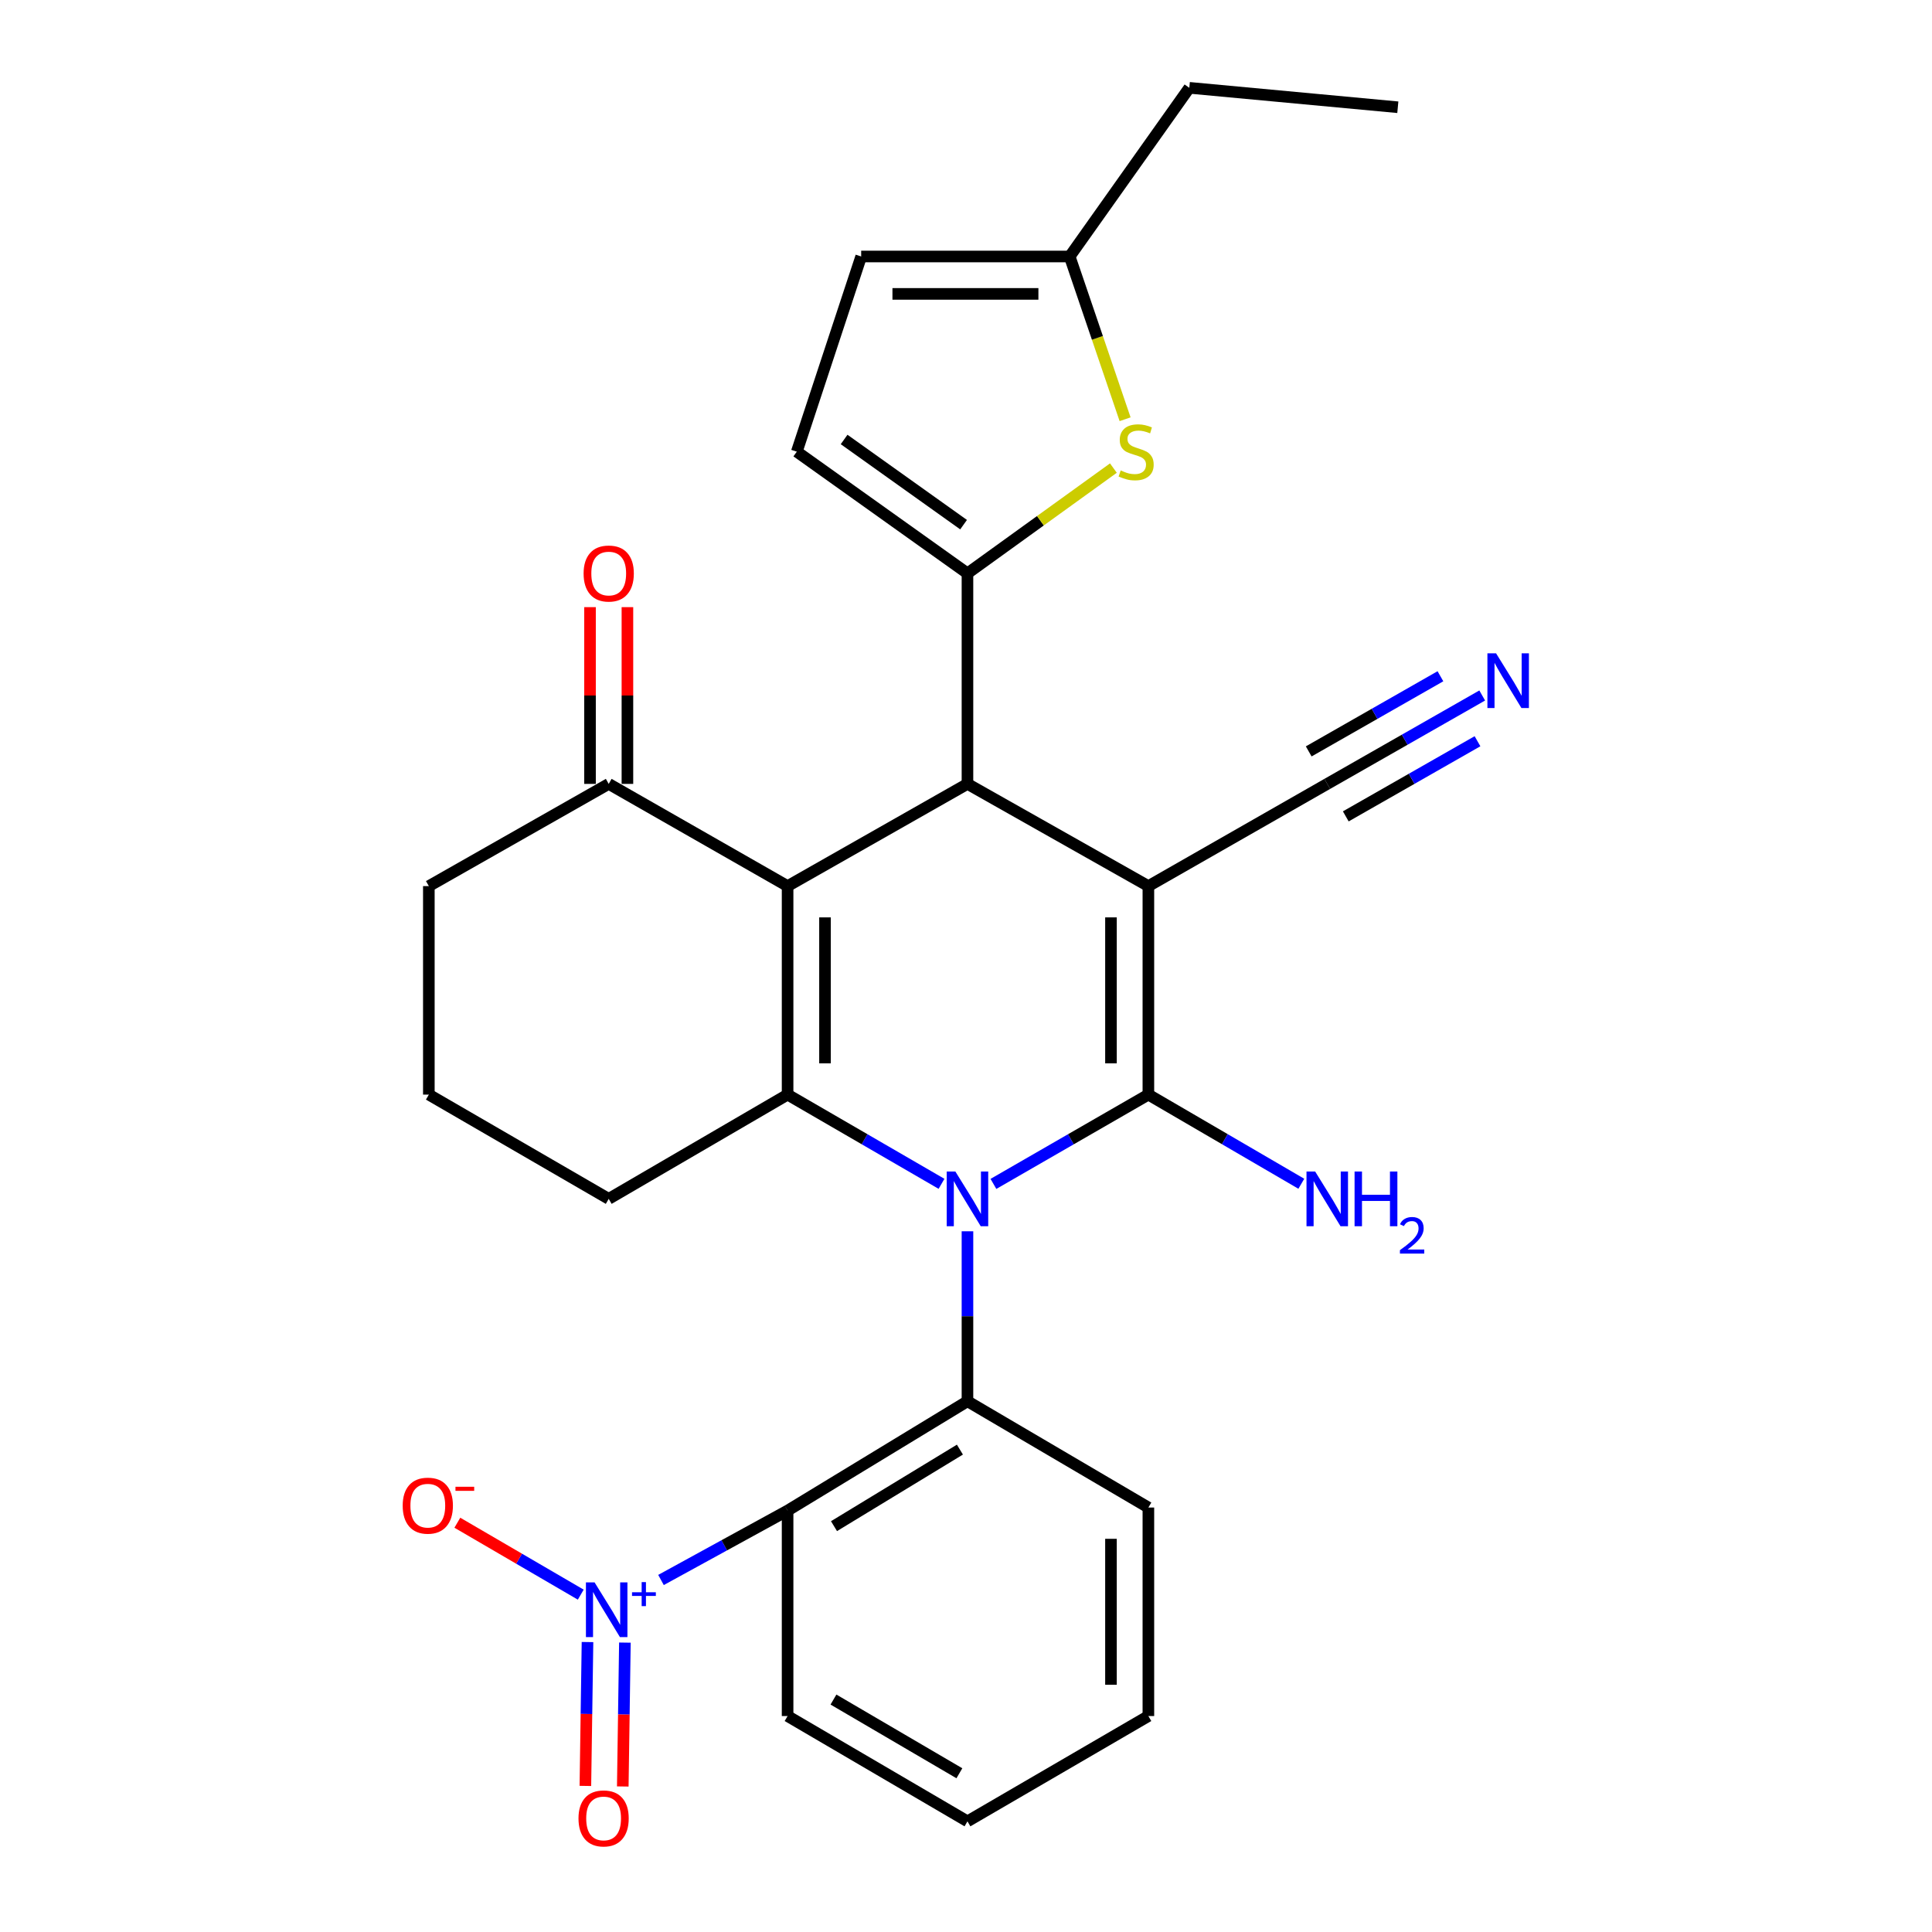<?xml version='1.0' encoding='iso-8859-1'?>
<svg version='1.1' baseProfile='full'
              xmlns='http://www.w3.org/2000/svg'
                      xmlns:rdkit='http://www.rdkit.org/xml'
                      xmlns:xlink='http://www.w3.org/1999/xlink'
                  xml:space='preserve'
width='1000px' height='1000px' viewBox='0 0 1000 1000'>
<!-- END OF HEADER -->
<rect style='opacity:1.0;fill:#FFFFFF;stroke:none' width='1000' height='1000' x='0' y='0'> </rect>
<path class='bond-1' d='M 514.2,612.787 L 554.299,589.679' style='fill:none;fill-rule:evenodd;stroke:#0000FF;stroke-width:6px;stroke-linecap:butt;stroke-linejoin:miter;stroke-opacity:1' />
<path class='bond-1' d='M 554.299,589.679 L 594.398,566.571' style='fill:none;fill-rule:evenodd;stroke:#000000;stroke-width:6px;stroke-linecap:butt;stroke-linejoin:miter;stroke-opacity:1' />
<path class='bond-3' d='M 487.328,612.749 L 447.492,589.66' style='fill:none;fill-rule:evenodd;stroke:#0000FF;stroke-width:6px;stroke-linecap:butt;stroke-linejoin:miter;stroke-opacity:1' />
<path class='bond-3' d='M 447.492,589.66 L 407.656,566.571' style='fill:none;fill-rule:evenodd;stroke:#000000;stroke-width:6px;stroke-linecap:butt;stroke-linejoin:miter;stroke-opacity:1' />
<path class='bond-6' d='M 500.758,637.312 L 500.758,681.297' style='fill:none;fill-rule:evenodd;stroke:#0000FF;stroke-width:6px;stroke-linecap:butt;stroke-linejoin:miter;stroke-opacity:1' />
<path class='bond-6' d='M 500.758,681.297 L 500.758,725.283' style='fill:none;fill-rule:evenodd;stroke:#000000;stroke-width:6px;stroke-linecap:butt;stroke-linejoin:miter;stroke-opacity:1' />
<path class='bond-0' d='M 594.398,458.648 L 594.398,566.571' style='fill:none;fill-rule:evenodd;stroke:#000000;stroke-width:6px;stroke-linecap:butt;stroke-linejoin:miter;stroke-opacity:1' />
<path class='bond-0' d='M 575.037,474.836 L 575.037,550.383' style='fill:none;fill-rule:evenodd;stroke:#000000;stroke-width:6px;stroke-linecap:butt;stroke-linejoin:miter;stroke-opacity:1' />
<path class='bond-10' d='M 594.398,458.648 L 686.983,405.74' style='fill:none;fill-rule:evenodd;stroke:#000000;stroke-width:6px;stroke-linecap:butt;stroke-linejoin:miter;stroke-opacity:1' />
<path class='bond-29' d='M 594.398,458.648 L 500.758,405.74' style='fill:none;fill-rule:evenodd;stroke:#000000;stroke-width:6px;stroke-linecap:butt;stroke-linejoin:miter;stroke-opacity:1' />
<path class='bond-18' d='M 594.398,566.571 L 633.981,589.641' style='fill:none;fill-rule:evenodd;stroke:#000000;stroke-width:6px;stroke-linecap:butt;stroke-linejoin:miter;stroke-opacity:1' />
<path class='bond-18' d='M 633.981,589.641 L 673.564,612.712' style='fill:none;fill-rule:evenodd;stroke:#0000FF;stroke-width:6px;stroke-linecap:butt;stroke-linejoin:miter;stroke-opacity:1' />
<path class='bond-2' d='M 407.656,458.648 L 407.656,566.571' style='fill:none;fill-rule:evenodd;stroke:#000000;stroke-width:6px;stroke-linecap:butt;stroke-linejoin:miter;stroke-opacity:1' />
<path class='bond-2' d='M 427.017,474.836 L 427.017,550.383' style='fill:none;fill-rule:evenodd;stroke:#000000;stroke-width:6px;stroke-linecap:butt;stroke-linejoin:miter;stroke-opacity:1' />
<path class='bond-4' d='M 407.656,458.648 L 500.758,405.74' style='fill:none;fill-rule:evenodd;stroke:#000000;stroke-width:6px;stroke-linecap:butt;stroke-linejoin:miter;stroke-opacity:1' />
<path class='bond-12' d='M 407.656,458.648 L 315.071,405.74' style='fill:none;fill-rule:evenodd;stroke:#000000;stroke-width:6px;stroke-linecap:butt;stroke-linejoin:miter;stroke-opacity:1' />
<path class='bond-20' d='M 407.656,566.571 L 315.071,620.533' style='fill:none;fill-rule:evenodd;stroke:#000000;stroke-width:6px;stroke-linecap:butt;stroke-linejoin:miter;stroke-opacity:1' />
<path class='bond-5' d='M 500.758,405.74 L 500.758,296.774' style='fill:none;fill-rule:evenodd;stroke:#000000;stroke-width:6px;stroke-linecap:butt;stroke-linejoin:miter;stroke-opacity:1' />
<path class='bond-9' d='M 500.758,296.774 L 538.525,269.527' style='fill:none;fill-rule:evenodd;stroke:#000000;stroke-width:6px;stroke-linecap:butt;stroke-linejoin:miter;stroke-opacity:1' />
<path class='bond-9' d='M 538.525,269.527 L 576.291,242.28' style='fill:none;fill-rule:evenodd;stroke:#CCCC00;stroke-width:6px;stroke-linecap:butt;stroke-linejoin:miter;stroke-opacity:1' />
<path class='bond-11' d='M 500.758,296.774 L 412.421,233.788' style='fill:none;fill-rule:evenodd;stroke:#000000;stroke-width:6px;stroke-linecap:butt;stroke-linejoin:miter;stroke-opacity:1' />
<path class='bond-11' d='M 498.747,271.562 L 436.911,227.472' style='fill:none;fill-rule:evenodd;stroke:#000000;stroke-width:6px;stroke-linecap:butt;stroke-linejoin:miter;stroke-opacity:1' />
<path class='bond-8' d='M 500.758,725.283 L 407.656,781.88' style='fill:none;fill-rule:evenodd;stroke:#000000;stroke-width:6px;stroke-linecap:butt;stroke-linejoin:miter;stroke-opacity:1' />
<path class='bond-8' d='M 496.85,750.316 L 431.678,789.934' style='fill:none;fill-rule:evenodd;stroke:#000000;stroke-width:6px;stroke-linecap:butt;stroke-linejoin:miter;stroke-opacity:1' />
<path class='bond-22' d='M 500.758,725.283 L 594.398,780.299' style='fill:none;fill-rule:evenodd;stroke:#000000;stroke-width:6px;stroke-linecap:butt;stroke-linejoin:miter;stroke-opacity:1' />
<path class='bond-7' d='M 342.131,817.796 L 374.894,799.838' style='fill:none;fill-rule:evenodd;stroke:#0000FF;stroke-width:6px;stroke-linecap:butt;stroke-linejoin:miter;stroke-opacity:1' />
<path class='bond-7' d='M 374.894,799.838 L 407.656,781.88' style='fill:none;fill-rule:evenodd;stroke:#000000;stroke-width:6px;stroke-linecap:butt;stroke-linejoin:miter;stroke-opacity:1' />
<path class='bond-16' d='M 300.598,825.385 L 268.66,806.771' style='fill:none;fill-rule:evenodd;stroke:#0000FF;stroke-width:6px;stroke-linecap:butt;stroke-linejoin:miter;stroke-opacity:1' />
<path class='bond-16' d='M 268.66,806.771 L 236.722,788.157' style='fill:none;fill-rule:evenodd;stroke:#FF0000;stroke-width:6px;stroke-linecap:butt;stroke-linejoin:miter;stroke-opacity:1' />
<path class='bond-17' d='M 304.089,849.922 L 303.54,887.156' style='fill:none;fill-rule:evenodd;stroke:#0000FF;stroke-width:6px;stroke-linecap:butt;stroke-linejoin:miter;stroke-opacity:1' />
<path class='bond-17' d='M 303.54,887.156 L 302.99,924.39' style='fill:none;fill-rule:evenodd;stroke:#FF0000;stroke-width:6px;stroke-linecap:butt;stroke-linejoin:miter;stroke-opacity:1' />
<path class='bond-17' d='M 323.447,850.208 L 322.898,887.442' style='fill:none;fill-rule:evenodd;stroke:#0000FF;stroke-width:6px;stroke-linecap:butt;stroke-linejoin:miter;stroke-opacity:1' />
<path class='bond-17' d='M 322.898,887.442 L 322.349,924.676' style='fill:none;fill-rule:evenodd;stroke:#FF0000;stroke-width:6px;stroke-linecap:butt;stroke-linejoin:miter;stroke-opacity:1' />
<path class='bond-21' d='M 407.656,781.88 L 407.656,888.222' style='fill:none;fill-rule:evenodd;stroke:#000000;stroke-width:6px;stroke-linecap:butt;stroke-linejoin:miter;stroke-opacity:1' />
<path class='bond-14' d='M 582.347,217 L 568.006,174.879' style='fill:none;fill-rule:evenodd;stroke:#CCCC00;stroke-width:6px;stroke-linecap:butt;stroke-linejoin:miter;stroke-opacity:1' />
<path class='bond-14' d='M 568.006,174.879 L 553.666,132.759' style='fill:none;fill-rule:evenodd;stroke:#000000;stroke-width:6px;stroke-linecap:butt;stroke-linejoin:miter;stroke-opacity:1' />
<path class='bond-13' d='M 686.983,405.74 L 727.086,382.861' style='fill:none;fill-rule:evenodd;stroke:#000000;stroke-width:6px;stroke-linecap:butt;stroke-linejoin:miter;stroke-opacity:1' />
<path class='bond-13' d='M 727.086,382.861 L 767.188,359.982' style='fill:none;fill-rule:evenodd;stroke:#0000FF;stroke-width:6px;stroke-linecap:butt;stroke-linejoin:miter;stroke-opacity:1' />
<path class='bond-13' d='M 696.577,422.556 L 730.664,403.109' style='fill:none;fill-rule:evenodd;stroke:#000000;stroke-width:6px;stroke-linecap:butt;stroke-linejoin:miter;stroke-opacity:1' />
<path class='bond-13' d='M 730.664,403.109 L 764.751,383.661' style='fill:none;fill-rule:evenodd;stroke:#0000FF;stroke-width:6px;stroke-linecap:butt;stroke-linejoin:miter;stroke-opacity:1' />
<path class='bond-13' d='M 677.389,388.924 L 711.476,369.477' style='fill:none;fill-rule:evenodd;stroke:#000000;stroke-width:6px;stroke-linecap:butt;stroke-linejoin:miter;stroke-opacity:1' />
<path class='bond-13' d='M 711.476,369.477 L 745.563,350.029' style='fill:none;fill-rule:evenodd;stroke:#0000FF;stroke-width:6px;stroke-linecap:butt;stroke-linejoin:miter;stroke-opacity:1' />
<path class='bond-15' d='M 412.421,233.788 L 445.742,132.759' style='fill:none;fill-rule:evenodd;stroke:#000000;stroke-width:6px;stroke-linecap:butt;stroke-linejoin:miter;stroke-opacity:1' />
<path class='bond-19' d='M 324.751,405.74 L 324.751,359.999' style='fill:none;fill-rule:evenodd;stroke:#000000;stroke-width:6px;stroke-linecap:butt;stroke-linejoin:miter;stroke-opacity:1' />
<path class='bond-19' d='M 324.751,359.999 L 324.751,314.258' style='fill:none;fill-rule:evenodd;stroke:#FF0000;stroke-width:6px;stroke-linecap:butt;stroke-linejoin:miter;stroke-opacity:1' />
<path class='bond-19' d='M 305.391,405.74 L 305.391,359.999' style='fill:none;fill-rule:evenodd;stroke:#000000;stroke-width:6px;stroke-linecap:butt;stroke-linejoin:miter;stroke-opacity:1' />
<path class='bond-19' d='M 305.391,359.999 L 305.391,314.258' style='fill:none;fill-rule:evenodd;stroke:#FF0000;stroke-width:6px;stroke-linecap:butt;stroke-linejoin:miter;stroke-opacity:1' />
<path class='bond-31' d='M 315.071,405.74 L 221.969,458.648' style='fill:none;fill-rule:evenodd;stroke:#000000;stroke-width:6px;stroke-linecap:butt;stroke-linejoin:miter;stroke-opacity:1' />
<path class='bond-25' d='M 553.666,132.759 L 615.587,45.455' style='fill:none;fill-rule:evenodd;stroke:#000000;stroke-width:6px;stroke-linecap:butt;stroke-linejoin:miter;stroke-opacity:1' />
<path class='bond-32' d='M 553.666,132.759 L 445.742,132.759' style='fill:none;fill-rule:evenodd;stroke:#000000;stroke-width:6px;stroke-linecap:butt;stroke-linejoin:miter;stroke-opacity:1' />
<path class='bond-32' d='M 537.477,152.119 L 461.931,152.119' style='fill:none;fill-rule:evenodd;stroke:#000000;stroke-width:6px;stroke-linecap:butt;stroke-linejoin:miter;stroke-opacity:1' />
<path class='bond-24' d='M 315.071,620.533 L 221.969,566.571' style='fill:none;fill-rule:evenodd;stroke:#000000;stroke-width:6px;stroke-linecap:butt;stroke-linejoin:miter;stroke-opacity:1' />
<path class='bond-30' d='M 407.656,888.222 L 500.758,942.722' style='fill:none;fill-rule:evenodd;stroke:#000000;stroke-width:6px;stroke-linecap:butt;stroke-linejoin:miter;stroke-opacity:1' />
<path class='bond-30' d='M 431.402,879.689 L 496.573,917.839' style='fill:none;fill-rule:evenodd;stroke:#000000;stroke-width:6px;stroke-linecap:butt;stroke-linejoin:miter;stroke-opacity:1' />
<path class='bond-27' d='M 594.398,780.299 L 594.398,888.222' style='fill:none;fill-rule:evenodd;stroke:#000000;stroke-width:6px;stroke-linecap:butt;stroke-linejoin:miter;stroke-opacity:1' />
<path class='bond-27' d='M 575.037,796.487 L 575.037,872.034' style='fill:none;fill-rule:evenodd;stroke:#000000;stroke-width:6px;stroke-linecap:butt;stroke-linejoin:miter;stroke-opacity:1' />
<path class='bond-23' d='M 221.969,458.648 L 221.969,566.571' style='fill:none;fill-rule:evenodd;stroke:#000000;stroke-width:6px;stroke-linecap:butt;stroke-linejoin:miter;stroke-opacity:1' />
<path class='bond-28' d='M 615.587,45.455 L 723.51,55.511' style='fill:none;fill-rule:evenodd;stroke:#000000;stroke-width:6px;stroke-linecap:butt;stroke-linejoin:miter;stroke-opacity:1' />
<path class='bond-26' d='M 500.758,942.722 L 594.398,888.222' style='fill:none;fill-rule:evenodd;stroke:#000000;stroke-width:6px;stroke-linecap:butt;stroke-linejoin:miter;stroke-opacity:1' />
<path  class='atom-0' d='M 494.498 606.373
L 503.778 621.373
Q 504.698 622.853, 506.178 625.533
Q 507.658 628.213, 507.738 628.373
L 507.738 606.373
L 511.498 606.373
L 511.498 634.693
L 507.618 634.693
L 497.658 618.293
Q 496.498 616.373, 495.258 614.173
Q 494.058 611.973, 493.698 611.293
L 493.698 634.693
L 490.018 634.693
L 490.018 606.373
L 494.498 606.373
' fill='#0000FF'/>
<path  class='atom-8' d='M 307.757 819.047
L 317.037 834.047
Q 317.957 835.527, 319.437 838.207
Q 320.917 840.887, 320.997 841.047
L 320.997 819.047
L 324.757 819.047
L 324.757 847.367
L 320.877 847.367
L 310.917 830.967
Q 309.757 829.047, 308.517 826.847
Q 307.317 824.647, 306.957 823.967
L 306.957 847.367
L 303.277 847.367
L 303.277 819.047
L 307.757 819.047
' fill='#0000FF'/>
<path  class='atom-8' d='M 327.133 824.151
L 332.122 824.151
L 332.122 818.898
L 334.34 818.898
L 334.34 824.151
L 339.461 824.151
L 339.461 826.052
L 334.34 826.052
L 334.34 831.332
L 332.122 831.332
L 332.122 826.052
L 327.133 826.052
L 327.133 824.151
' fill='#0000FF'/>
<path  class='atom-10' d='M 580.063 243.508
Q 580.383 243.628, 581.703 244.188
Q 583.023 244.748, 584.463 245.108
Q 585.943 245.428, 587.383 245.428
Q 590.063 245.428, 591.623 244.148
Q 593.183 242.828, 593.183 240.548
Q 593.183 238.988, 592.383 238.028
Q 591.623 237.068, 590.423 236.548
Q 589.223 236.028, 587.223 235.428
Q 584.703 234.668, 583.183 233.948
Q 581.703 233.228, 580.623 231.708
Q 579.583 230.188, 579.583 227.628
Q 579.583 224.068, 581.983 221.868
Q 584.423 219.668, 589.223 219.668
Q 592.503 219.668, 596.223 221.228
L 595.303 224.308
Q 591.903 222.908, 589.343 222.908
Q 586.583 222.908, 585.063 224.068
Q 583.543 225.188, 583.583 227.148
Q 583.583 228.668, 584.343 229.588
Q 585.143 230.508, 586.263 231.028
Q 587.423 231.548, 589.343 232.148
Q 591.903 232.948, 593.423 233.748
Q 594.943 234.548, 596.023 236.188
Q 597.143 237.788, 597.143 240.548
Q 597.143 244.468, 594.503 246.588
Q 591.903 248.668, 587.543 248.668
Q 585.023 248.668, 583.103 248.108
Q 581.223 247.588, 578.983 246.668
L 580.063 243.508
' fill='#CCCC00'/>
<path  class='atom-14' d='M 774.363 338.156
L 783.643 353.156
Q 784.563 354.636, 786.043 357.316
Q 787.523 359.996, 787.603 360.156
L 787.603 338.156
L 791.363 338.156
L 791.363 366.476
L 787.483 366.476
L 777.523 350.076
Q 776.363 348.156, 775.123 345.956
Q 773.923 343.756, 773.563 343.076
L 773.563 366.476
L 769.883 366.476
L 769.883 338.156
L 774.363 338.156
' fill='#0000FF'/>
<path  class='atom-17' d='M 208.431 779.325
Q 208.431 772.525, 211.791 768.725
Q 215.151 764.925, 221.431 764.925
Q 227.711 764.925, 231.071 768.725
Q 234.431 772.525, 234.431 779.325
Q 234.431 786.205, 231.031 790.125
Q 227.631 794.005, 221.431 794.005
Q 215.191 794.005, 211.791 790.125
Q 208.431 786.245, 208.431 779.325
M 221.431 790.805
Q 225.751 790.805, 228.071 787.925
Q 230.431 785.005, 230.431 779.325
Q 230.431 773.765, 228.071 770.965
Q 225.751 768.125, 221.431 768.125
Q 217.111 768.125, 214.751 770.925
Q 212.431 773.725, 212.431 779.325
Q 212.431 785.045, 214.751 787.925
Q 217.111 790.805, 221.431 790.805
' fill='#FF0000'/>
<path  class='atom-17' d='M 235.751 769.547
L 245.44 769.547
L 245.44 771.659
L 235.751 771.659
L 235.751 769.547
' fill='#FF0000'/>
<path  class='atom-18' d='M 299.425 941.21
Q 299.425 934.41, 302.785 930.61
Q 306.145 926.81, 312.425 926.81
Q 318.705 926.81, 322.065 930.61
Q 325.425 934.41, 325.425 941.21
Q 325.425 948.09, 322.025 952.01
Q 318.625 955.89, 312.425 955.89
Q 306.185 955.89, 302.785 952.01
Q 299.425 948.13, 299.425 941.21
M 312.425 952.69
Q 316.745 952.69, 319.065 949.81
Q 321.425 946.89, 321.425 941.21
Q 321.425 935.65, 319.065 932.85
Q 316.745 930.01, 312.425 930.01
Q 308.105 930.01, 305.745 932.81
Q 303.425 935.61, 303.425 941.21
Q 303.425 946.93, 305.745 949.81
Q 308.105 952.69, 312.425 952.69
' fill='#FF0000'/>
<path  class='atom-19' d='M 680.723 606.373
L 690.003 621.373
Q 690.923 622.853, 692.403 625.533
Q 693.883 628.213, 693.963 628.373
L 693.963 606.373
L 697.723 606.373
L 697.723 634.693
L 693.843 634.693
L 683.883 618.293
Q 682.723 616.373, 681.483 614.173
Q 680.283 611.973, 679.923 611.293
L 679.923 634.693
L 676.243 634.693
L 676.243 606.373
L 680.723 606.373
' fill='#0000FF'/>
<path  class='atom-19' d='M 701.123 606.373
L 704.963 606.373
L 704.963 618.413
L 719.443 618.413
L 719.443 606.373
L 723.283 606.373
L 723.283 634.693
L 719.443 634.693
L 719.443 621.613
L 704.963 621.613
L 704.963 634.693
L 701.123 634.693
L 701.123 606.373
' fill='#0000FF'/>
<path  class='atom-19' d='M 724.656 633.699
Q 725.343 631.93, 726.979 630.954
Q 728.616 629.95, 730.887 629.95
Q 733.711 629.95, 735.295 631.482
Q 736.879 633.013, 736.879 635.732
Q 736.879 638.504, 734.82 641.091
Q 732.787 643.678, 728.563 646.741
L 737.196 646.741
L 737.196 648.853
L 724.603 648.853
L 724.603 647.084
Q 728.088 644.602, 730.147 642.754
Q 732.233 640.906, 733.236 639.243
Q 734.239 637.58, 734.239 635.864
Q 734.239 634.069, 733.342 633.066
Q 732.444 632.062, 730.887 632.062
Q 729.382 632.062, 728.379 632.67
Q 727.375 633.277, 726.663 634.623
L 724.656 633.699
' fill='#0000FF'/>
<path  class='atom-20' d='M 302.071 296.854
Q 302.071 290.054, 305.431 286.254
Q 308.791 282.454, 315.071 282.454
Q 321.351 282.454, 324.711 286.254
Q 328.071 290.054, 328.071 296.854
Q 328.071 303.734, 324.671 307.654
Q 321.271 311.534, 315.071 311.534
Q 308.831 311.534, 305.431 307.654
Q 302.071 303.774, 302.071 296.854
M 315.071 308.334
Q 319.391 308.334, 321.711 305.454
Q 324.071 302.534, 324.071 296.854
Q 324.071 291.294, 321.711 288.494
Q 319.391 285.654, 315.071 285.654
Q 310.751 285.654, 308.391 288.454
Q 306.071 291.254, 306.071 296.854
Q 306.071 302.574, 308.391 305.454
Q 310.751 308.334, 315.071 308.334
' fill='#FF0000'/>
</svg>
